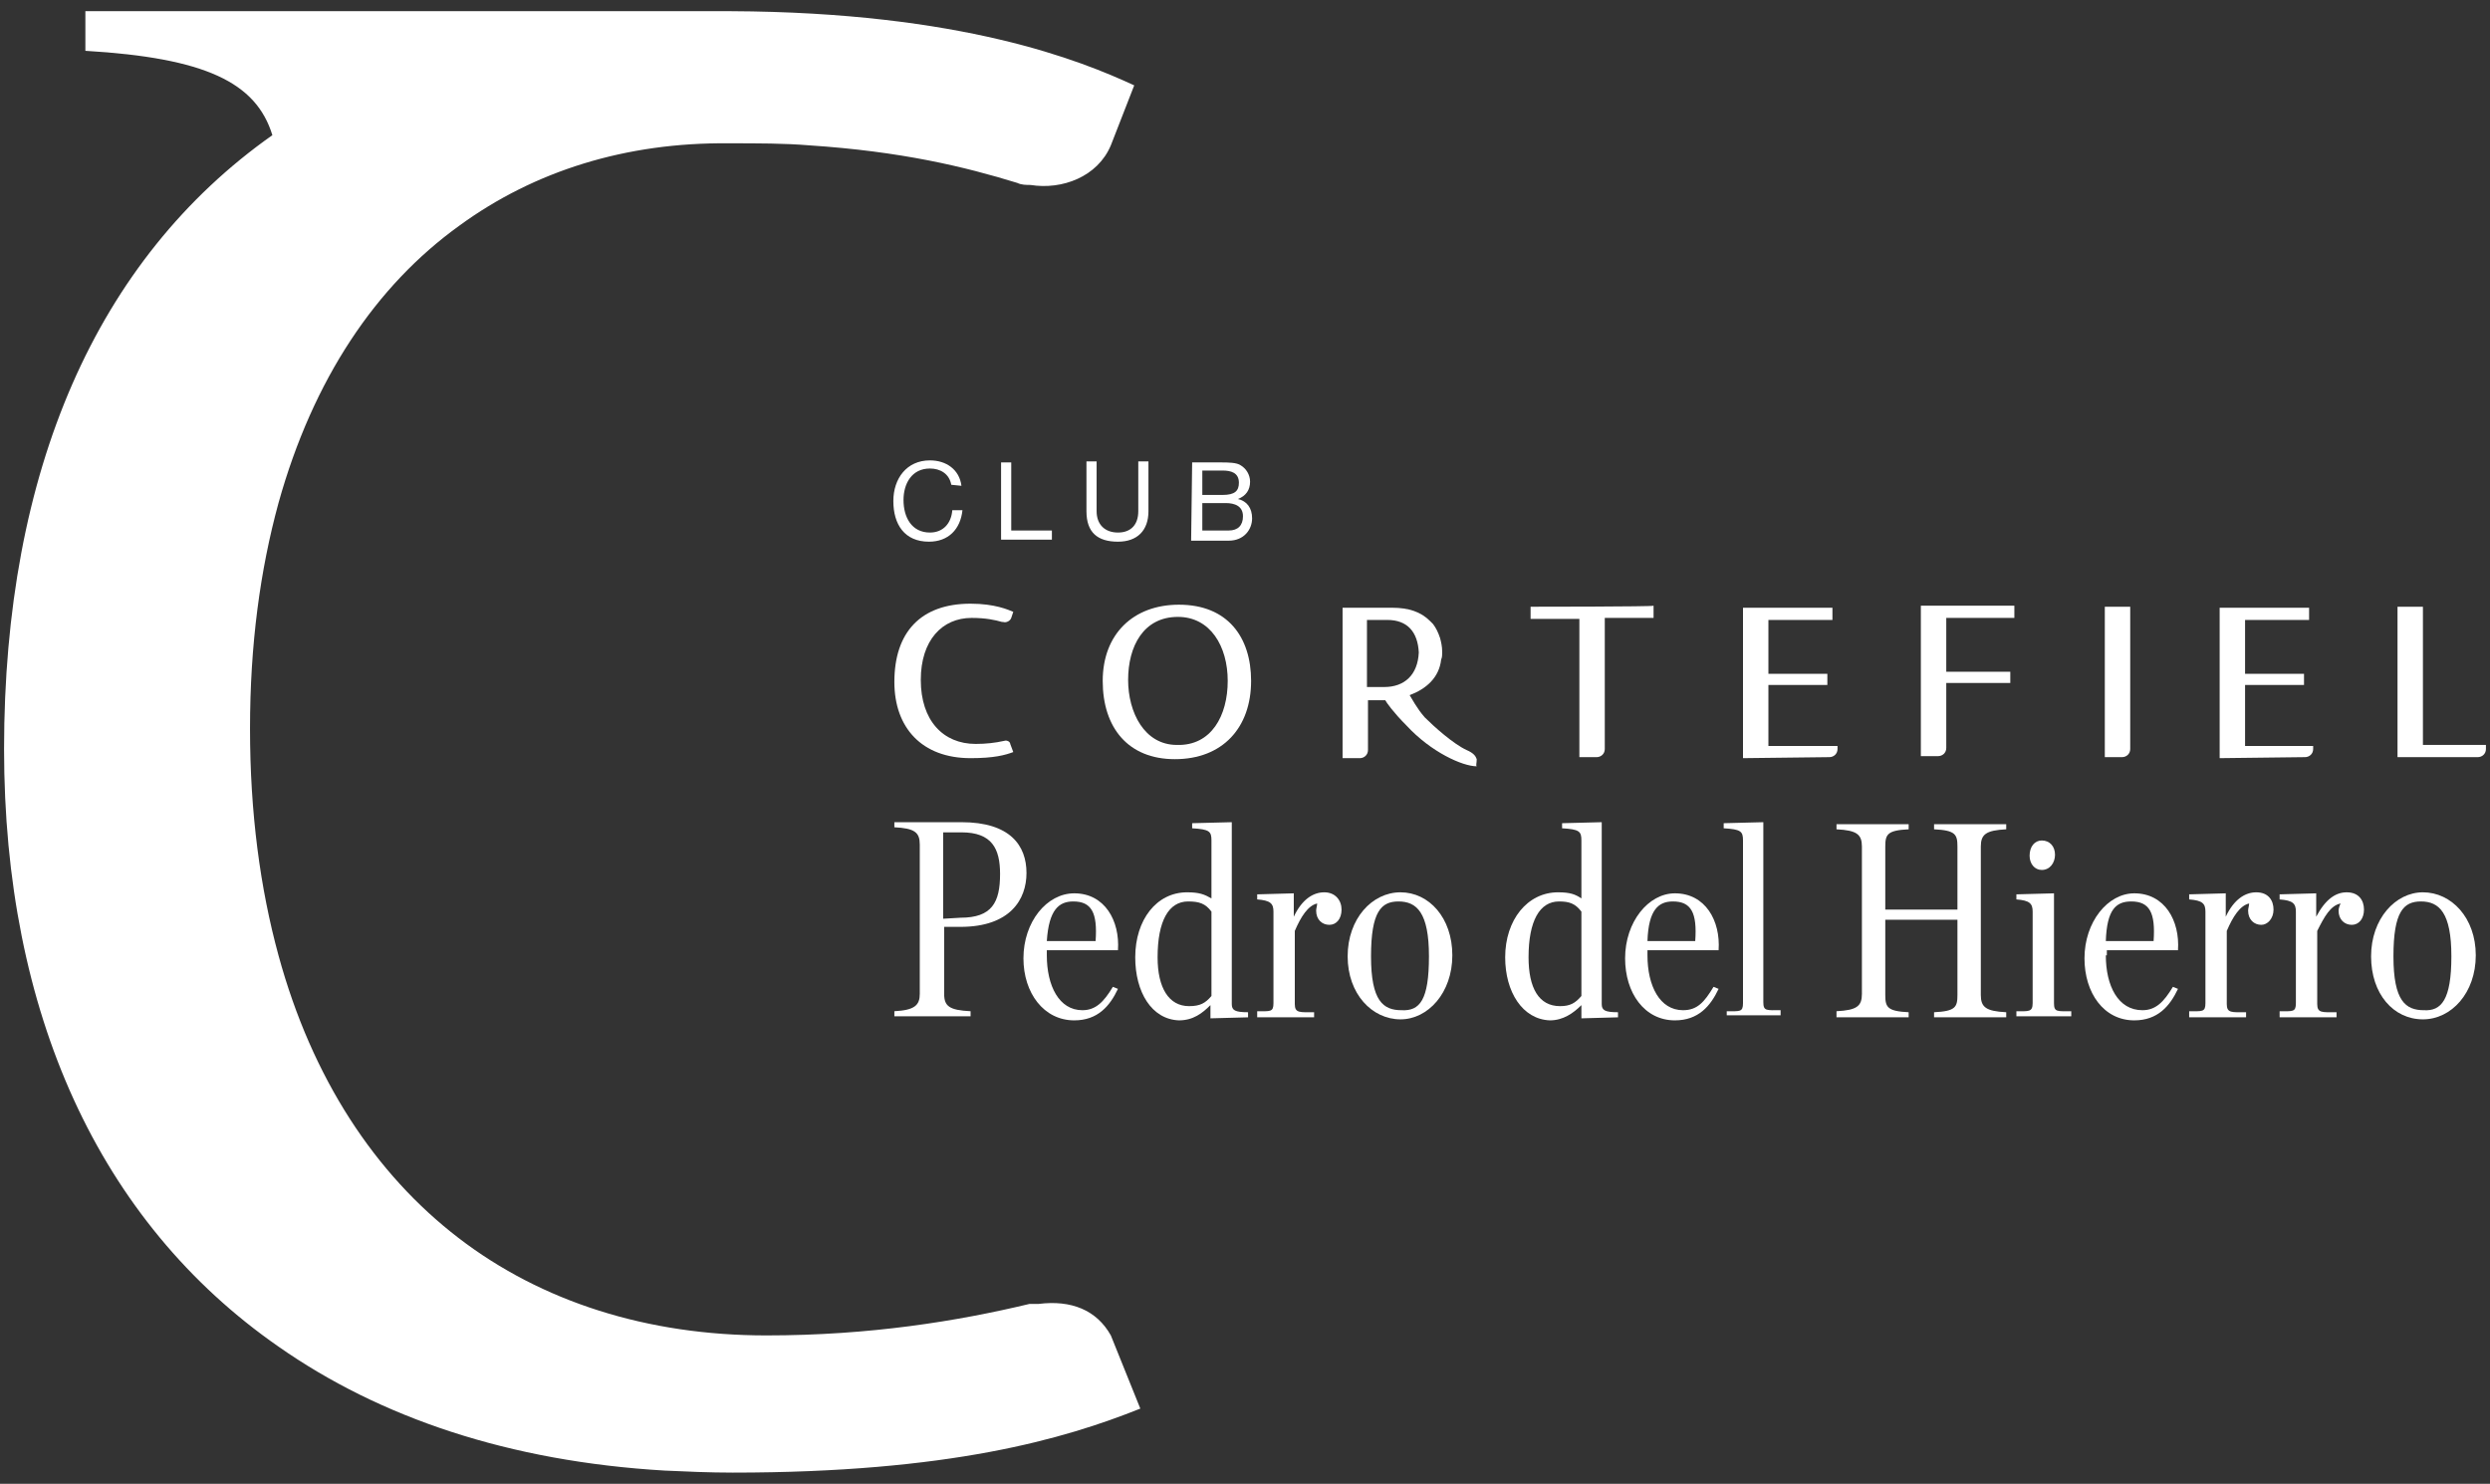 <?xml version="1.0" encoding="utf-8"?>
<!-- Generator: Adobe Illustrator 23.0.0, SVG Export Plug-In . SVG Version: 6.00 Build 0)  -->
<svg version="1.1" id="Capa_1" xmlns="http://www.w3.org/2000/svg" xmlns:xlink="http://www.w3.org/1999/xlink" x="0px" y="0px"
	 width="245px" height="146px" viewBox="0 0 245 146" style="enable-background:new 0 0 245 146;" xml:space="preserve">
<rect x="0" y="0" width="245" height="146" fill="#333333" stroke="none"/>
<style type="text/css">
	.st0{fill:#FFFFFF;}
</style>
<g>
	<path class="st0" d="M112.2,138.6c-7.5,3-18.8,6.3-40.1,6.3c-2.3,0-4.5-0.1-6.7-0.2c-15.3-0.9-28-5.2-38-12.2
		c-17.7-12.3-27-32.9-27-58.8c0-27.4,9.1-48.2,26.4-60.4C25.2,8.1,20.2,5.7,8.4,5V1.1h63.5c22.8,0.1,34.5,4.9,39.7,7.3l-2.3,5.9
		c-1.3,3.1-4.8,4.4-7.9,3.9l0,0c-0.4,0-0.9,0-1.3-0.2c-5.2-1.6-11.4-3.1-20.5-3.7c-2.4-0.2-5-0.2-7.9-0.2
		c-10.1-0.1-19.1,2.7-26.5,8.1C37,28.1,30.8,37.3,27.4,49.5c-1.8,6.6-2.8,13.9-2.8,22.2s1,15.7,2.8,22.3
		c3.3,12.1,9.5,21.5,17.7,27.8s18.6,9.6,30.3,9.6c10.2,0,18.8-1.4,25.9-3.1h0.9c3.2-0.4,5.7,0.6,7.1,3.1L112.2,138.6z"/>
	<path class="st0" d="M211.9,92.6L211.9,92.6c0.2-2.8-0.4-3.9-2.2-3.9c-1.5,0-2.4,0.8-2.5,3.9H211.9z M207.2,94L207.2,94
		c0,3,1.2,5.4,3.6,5.4c1.3,0,2.1-0.8,3-2.3l0.5,0.2c-0.8,1.7-2,3.1-4.3,3.1c-3,0-4.9-2.7-4.9-6.1c0-3.6,2.3-6.4,4.9-6.4
		c3,0,4.5,2.7,4.3,5.6h-7V94H207.2z"/>
	<path class="st0" d="M166.8,92.6L166.8,92.6c0.2-2.8-0.4-3.9-2.2-3.9c-1.4,0-2.4,0.8-2.5,3.9H166.8z M162.1,94L162.1,94
		c0,3,1.2,5.4,3.5,5.4c1.4,0,2.1-0.8,3-2.3l0.5,0.2c-0.8,1.7-2,3.1-4.3,3.1c-3,0-4.9-2.7-4.9-6.1c0-3.6,2.3-6.4,4.9-6.4
		c3,0,4.5,2.7,4.3,5.6h-7V94L162.1,94z"/>
	<path class="st0" d="M94.5,90.3L94.5,90.3c3.1,0,3.9-1.5,3.9-4.3c0-2.5-0.8-4.1-3.8-4.1h-1.8v8.5L94.5,90.3L94.5,90.3z M88,99.5
		L88,99.5c2-0.1,2.5-0.6,2.5-1.7V83.1c0-1.2-0.5-1.6-2.5-1.7v-0.5h6.6c4.8,0,6.4,2.3,6.4,5c0,2.6-1.6,5.3-6.5,5.3h-1.6v6.6
		c0,1.2,0.5,1.6,2.6,1.7v0.5H88V99.5z"/>
	<path class="st0" d="M107.8,92.6L107.8,92.6c0.2-2.8-0.4-3.9-2.2-3.9c-1.4,0-2.4,0.8-2.6,3.9H107.8z M103,94L103,94
		c0,3,1.2,5.4,3.5,5.4c1.3,0,2.1-0.8,3-2.3l0.5,0.2c-0.8,1.7-2,3.1-4.3,3.1c-3,0-5-2.7-5-6.1c0-3.6,2.3-6.4,5-6.4
		c3,0,4.5,2.7,4.3,5.6h-7V94z"/>
	<path class="st0" d="M119.2,98L119.2,98v-8.3c-0.6-0.8-1.2-1-2.3-1c-1.9,0-3,1.9-3,5.5c0,3,1.1,4.8,3.1,4.8
		C118.1,99,118.6,98.7,119.2,98 M111.7,94.2L111.7,94.2c0-3.7,2.1-6.4,5.1-6.4c1.2,0,1.7,0.2,2.4,0.6v-5.7c0-0.9-0.2-1.1-1.9-1.2V81
		l3.9-0.1v17.9c0,0.6,0.3,0.8,1.6,0.8v0.5l-3.7,0.1v-1.3c-0.8,0.8-1.7,1.5-3.1,1.5C113.3,100.3,111.7,97.6,111.7,94.2"/>
	<path class="st0" d="M123.7,99.5L123.7,99.5c1.3,0,1.6,0.1,1.6-0.8v-9c0-0.8-0.3-1.1-1.6-1.2V88l3.6-0.1v2.3c0.8-1.7,1.9-2.4,3-2.4
		s1.7,0.8,1.7,1.7c0,0.9-0.5,1.5-1.2,1.5s-1.3-0.5-1.3-1.4c0-0.2,0.1-0.5,0.1-0.7c-0.9,0.2-1.6,1.3-2.2,2.7v7.2
		c0,0.9,0.5,0.8,1.9,0.8v0.5h-5.6L123.7,99.5L123.7,99.5z"/>
	<path class="st0" d="M140.6,94.1L140.6,94.1c0-4.3-1.2-5.4-3-5.4c-1.7,0-2.7,1-2.7,5.4s1.2,5.3,3,5.3
		C139.7,99.5,140.6,98.4,140.6,94.1 M132.6,94.1L132.6,94.1c0-3.7,2.4-6.3,5.2-6.3s5.1,2.5,5.1,6.2s-2.4,6.3-5.1,6.3
		C135,100.3,132.6,97.8,132.6,94.1"/>
	<path class="st0" d="M155.6,98L155.6,98v-8.3c-0.6-0.8-1.2-1-2.2-1c-1.9,0-3,1.9-3,5.5c0,3,1,4.8,3.1,4.8
		C154.5,99,155,98.7,155.6,98 M148.1,94.2L148.1,94.2c0-3.7,2.2-6.4,5.2-6.4c1.2,0,1.7,0.2,2.3,0.6v-5.7c0-0.9-0.2-1.1-1.9-1.2V81
		l3.9-0.1v17.9c0,0.6,0.3,0.8,1.6,0.8v0.5l-3.6,0.1v-1.3c-0.8,0.8-1.8,1.5-3.1,1.5C149.8,100.3,148.1,97.6,148.1,94.2"/>
	<path class="st0" d="M169.9,99.5L169.9,99.5c1.3,0,1.6,0.1,1.6-0.8v-16c0-0.9-0.2-1.1-1.9-1.2V81l3.9-0.1v17.7
		c0,0.9,0.3,0.8,1.7,0.8v0.5h-5.3V99.5L169.9,99.5z"/>
	<path class="st0" d="M180.7,99.5L180.7,99.5c2-0.1,2.5-0.5,2.5-1.7V83.3c0-1.2-0.5-1.6-2.5-1.7v-0.5h7.1v0.5
		c-2.1,0.1-2.3,0.5-2.3,1.7v6.2h7.1v-6.2c0-1.2-0.2-1.6-2.3-1.7v-0.5h7.1v0.5c-2,0.1-2.5,0.5-2.5,1.7v14.6c0,1.2,0.5,1.6,2.5,1.7
		v0.5h-7.1v-0.5c2.1-0.1,2.3-0.5,2.3-1.7v-7.4h-7.1v7.4c0,1.2,0.2,1.6,2.3,1.7v0.5h-7.1V99.5z"/>
	<path class="st0" d="M198.4,99.5L198.4,99.5c1.2,0,1.6,0.1,1.6-0.8v-9c0-0.8-0.3-1.1-1.6-1.2V88l3.7-0.1v10.8
		c0,0.9,0.3,0.8,1.7,0.8v0.5h-5.4V99.5L198.4,99.5z"/>
	<path class="st0" d="M215.4,99.5L215.4,99.5c1.3,0,1.6,0.1,1.6-0.8v-9c0-0.8-0.3-1.1-1.6-1.2V88l3.6-0.1v2.3c0.8-1.7,1.9-2.4,3-2.4
		c1.2,0,1.7,0.8,1.7,1.7c0,0.9-0.6,1.5-1.2,1.5c-0.7,0-1.3-0.5-1.3-1.4c0-0.2,0.1-0.5,0.1-0.7c-0.9,0.2-1.6,1.3-2.2,2.7v7.2
		c0,0.9,0.5,0.8,1.9,0.8v0.5h-5.6V99.5L215.4,99.5z"/>
	<path class="st0" d="M224.3,99.5L224.3,99.5c1.3,0,1.6,0.1,1.6-0.8v-9c0-0.8-0.3-1.1-1.6-1.2V88l3.6-0.1v2.3c0.9-1.7,1.9-2.4,3-2.4
		c1.2,0,1.7,0.8,1.7,1.7c0,0.9-0.5,1.5-1.2,1.5s-1.3-0.5-1.3-1.4c0-0.2,0.1-0.5,0.2-0.7c-1,0.2-1.6,1.3-2.3,2.7v7.2
		c0,0.9,0.5,0.8,1.9,0.8v0.5h-5.6L224.3,99.5L224.3,99.5z"/>
	<path class="st0" d="M241.2,94.1L241.2,94.1c0-4.3-1.2-5.4-3-5.4c-1.7,0-2.7,1-2.7,5.4s1.2,5.3,3,5.3
		C240.2,99.5,241.2,98.4,241.2,94.1 M233.3,94.1L233.3,94.1c0-3.7,2.4-6.3,5.1-6.3c2.8,0,5.2,2.5,5.2,6.2s-2.4,6.3-5.2,6.3
		C235.5,100.3,233.3,97.8,233.3,94.1"/>
	<path class="st0" d="M199.7,84.2L199.7,84.2c0-0.9,0.5-1.5,1.2-1.5c0.8,0,1.3,0.6,1.3,1.4s-0.5,1.5-1.3,1.5
		C200.2,85.6,199.7,85,199.7,84.2"/>
	<path class="st0" d="M108.5,67L108.5,67c0-4.6,3-7.5,7.5-7.5c4.8,0,7.1,3.2,7.1,7.5c0,4.6-2.8,7.7-7.5,7.7
		C111,74.7,108.5,71.6,108.5,67 M120.8,67L120.8,67c0-3.4-1.7-6.3-4.9-6.3c-3.4,0-4.9,2.9-4.9,6.2c0,3.2,1.6,6.4,4.8,6.4
		C119.2,73.4,120.8,70.4,120.8,67"/>
	<path class="st0" d="M98.8,72.9L98.8,72.9L98.8,72.9c-0.9,0.2-1.8,0.3-2.8,0.3c-3.2,0-5.4-2.3-5.4-6.3c0-3.9,2.1-6.1,5-6.1
		c1.4,0,2.3,0.2,3,0.4c0.1,0,0.1,0,0.1,0c0.3,0.1,0.7-0.1,0.8-0.4l0.2-0.6c-0.5-0.2-1.8-0.8-4.2-0.8c-4.9,0-7.5,2.8-7.5,7.7
		c0,4.5,2.7,7.5,7.5,7.5c2.3,0,3.4-0.3,4.2-0.6l-0.3-0.8C99.4,73,99.1,72.8,98.8,72.9"/>
	<path class="st0" d="M150.6,59.7L150.6,59.7v1.2h4.8v13.6h1.7c0.4,0,0.8-0.3,0.8-0.8l0,0V60.8h4.8v-1.2
		C162.7,59.7,150.6,59.7,150.6,59.7z"/>
	<path class="st0" d="M180,74.5L180,74.5c0.4,0,0.8-0.3,0.8-0.8v-0.3H174v-6h5.8v-1.1H174V61h6.3v-1.2h-8.8v14.8L180,74.5L180,74.5z
		"/>
	<path class="st0" d="M198.2,60.8L198.2,60.8v-1.2H189v14.8h1.7c0.4,0,0.8-0.3,0.8-0.8v-6.4h6.3v-1.1h-6.3v-5.3H198.2L198.2,60.8z"
		/>
	<path class="st0" d="M208.8,74.5L208.8,74.5c0.4,0,0.8-0.3,0.8-0.8v-14h-2.5v14.8H208.8z"/>
	<path class="st0" d="M243.8,74.5L243.8,74.5c0.4,0,0.8-0.3,0.8-0.8v-0.4h-6.2V59.7h-2.5v14.8H243.8z"/>
	<path class="st0" d="M226.8,74.5L226.8,74.5c0.4,0,0.8-0.3,0.8-0.8v-0.3h-6.7v-6h5.8v-1.1h-5.8V61h6.3v-1.2h-8.8v14.8L226.8,74.5
		L226.8,74.5z"/>
	<path class="st0" d="M145.3,74.7L145.3,74.7c-0.1-0.3-0.3-0.6-1-0.9c-1.3-0.6-3.2-2.3-4.1-3.2c-0.8-0.9-1.3-1.9-1.5-2.2
		c1.6-0.6,2.9-1.7,3.1-3.5c0.1-0.2,0.1-0.5,0.1-0.6v-0.1v-0.1c0-0.5-0.1-0.9-0.2-1.3c-0.2-0.6-0.4-1-0.7-1.4
		c-0.1-0.1-0.2-0.2-0.3-0.3l0,0c-0.9-0.9-2.1-1.3-3.7-1.3h-4.9V61v6.4v1.2V69v5.6h1.7c0.4,0,0.8-0.3,0.8-0.8v-4.9h1.4h0.3
		c0.1,0.2,0.8,1.2,2.1,2.5c2.4,2.6,5.5,4,6.9,4C145.2,75.3,145.3,75.1,145.3,74.7 M134.5,67.6L134.5,67.6v-0.3V61h2
		c2,0,3,1.2,3.1,3.2c-0.1,2.2-1.4,3.4-3.4,3.4H134.5z"/>
	<path class="st0" d="M93.6,47.7c-0.2-1.1-1.1-1.6-2.1-1.6c-1.8,0-2.6,1.5-2.6,3.1c0,1.7,0.8,3.2,2.6,3.2c1.3,0,2.1-0.9,2.2-2.2h1
		c-0.2,1.9-1.4,3.1-3.3,3.1c-2.4,0-3.5-1.7-3.5-4c0-2.2,1.3-4,3.6-4c1.6,0,2.9,0.9,3.1,2.5L93.6,47.7L93.6,47.7z"/>
	<polygon class="st0" points="98.5,45.5 99.5,45.5 99.5,52.2 103.5,52.2 103.5,53.1 98.5,53.1 	"/>
	<path class="st0" d="M113,50.3c0,1.9-1.1,3-3,3c-2,0-3.1-0.9-3.1-3v-4.9h1v4.9c0,1.3,0.8,2.1,2.1,2.1c1.3,0,2-0.8,2-2.1v-4.9h1
		V50.3L113,50.3z"/>
	<path class="st0" d="M117.3,45.5h2.8c0.7,0,1.6,0,2,0.3c0.5,0.3,0.9,0.9,0.9,1.6c0,0.8-0.4,1.4-1.2,1.7l0,0
		c0.9,0.2,1.4,0.9,1.4,1.9c0,1.1-0.8,2.2-2.3,2.2h-3.7L117.3,45.5L117.3,45.5z M118.3,48.7h2c1.2,0,1.6-0.4,1.6-1.2
		c0-1-0.8-1.2-1.6-1.2h-2V48.7z M118.3,52.2h2.6c0.9,0,1.4-0.5,1.4-1.4c0-1-0.8-1.3-1.7-1.3h-2.3V52.2z"/>
</g>
</svg>
